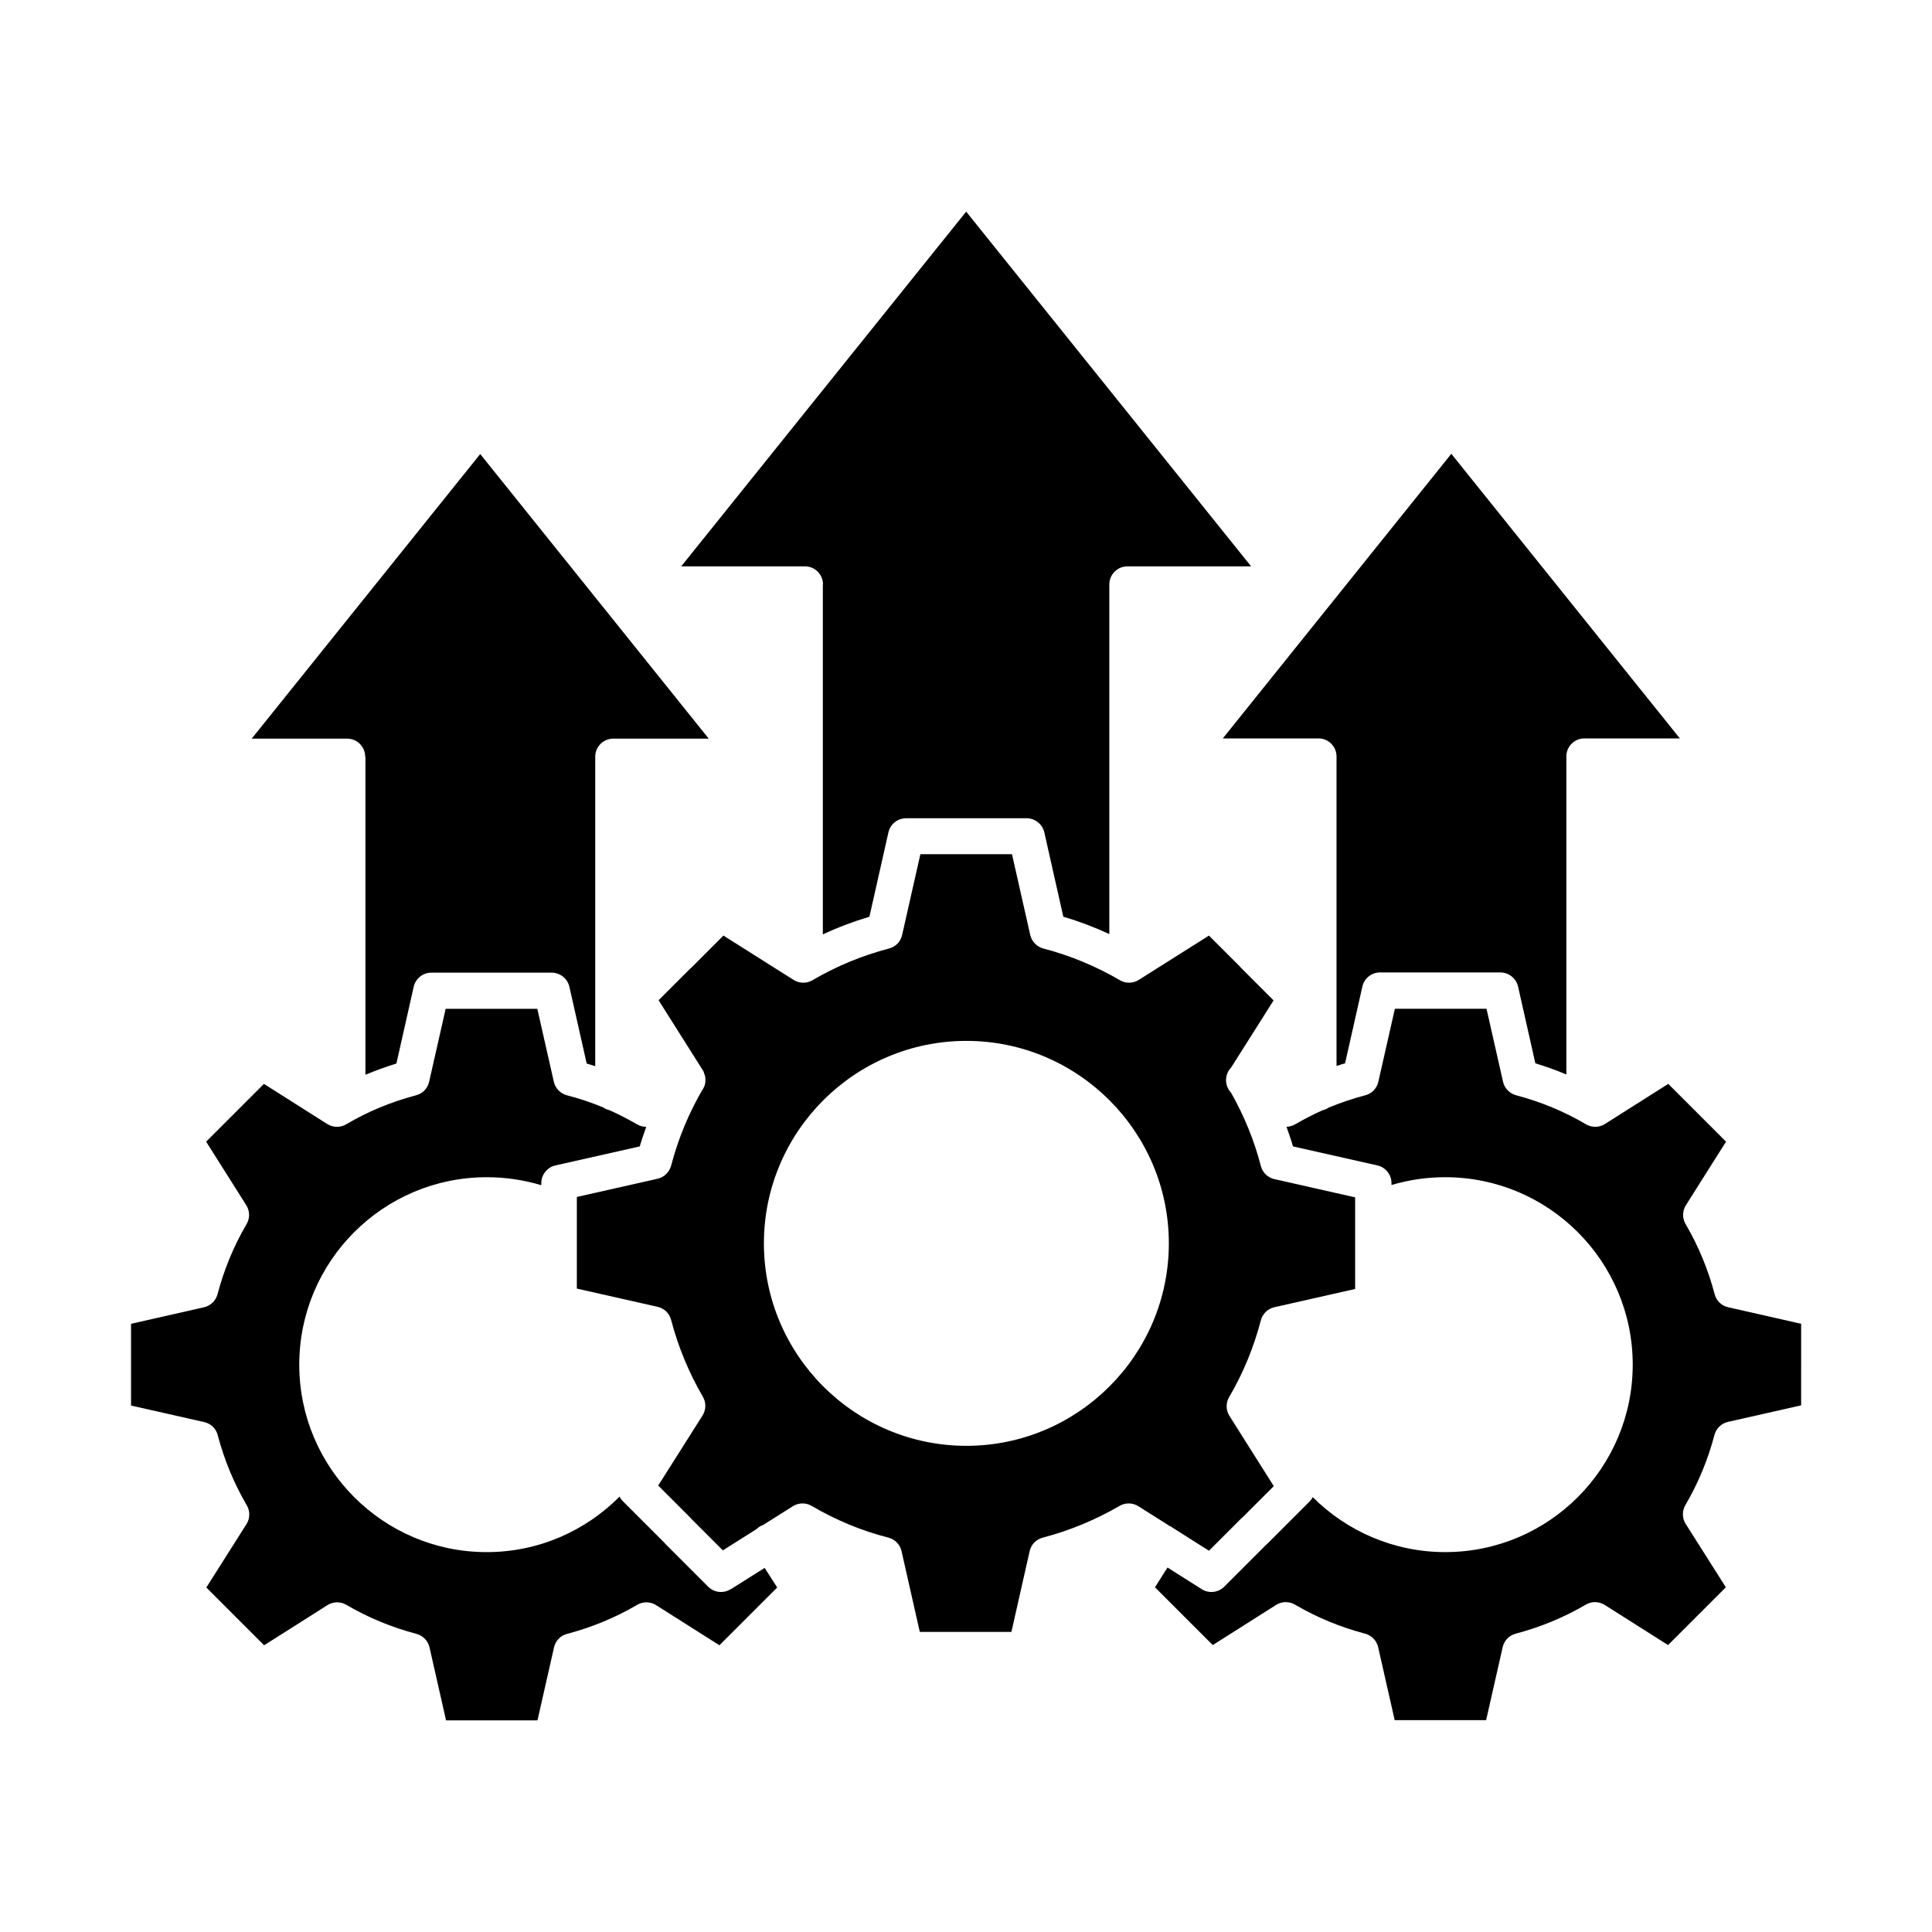 <?xml version="1.0" encoding="UTF-8"?>
<!-- Uploaded to: ICON Repo, www.svgrepo.com, Generator: ICON Repo Mixer Tools -->
<svg fill="#000000" width="800px" height="800px" version="1.1" viewBox="144 144 512 512" xmlns="http://www.w3.org/2000/svg">
 <g>
  <path d="m240.84 344.53v84.289c2.672-1.109 5.441-2.117 8.211-2.973l4.586-20.355c0.504-2.168 2.418-3.727 4.684-3.727h14.66 0.352 1.863 0.352 14.66c2.215 0 4.18 1.562 4.684 3.727l4.586 20.355c0.754 0.25 1.512 0.453 2.266 0.707v-82.02c0-2.672 2.168-4.785 4.785-4.785h25.293l-60.559-75.422-60.559 75.422h25.293c2.672 0 4.785 2.168 4.785 4.785z"/>
  <path d="m362.06 298.88v92.75c3.981-1.863 8.113-3.426 12.344-4.684l5.039-22.371c0.504-2.168 2.418-3.727 4.684-3.727h15.973 0.402 15.566c2.215 0 4.18 1.562 4.684 3.727l5.039 22.371c4.18 1.211 8.211 2.769 12.191 4.586v-92.652c0-2.672 2.168-4.785 4.785-4.785h32.797l-75.52-94.012-75.52 94.012h32.797c2.672 0 4.785 2.168 4.785 4.785z"/>
  <path d="m493.41 339.69c2.672 0 4.785 2.168 4.785 4.785v82.02c0.754-0.25 1.512-0.504 2.266-0.707l4.586-20.355c0.504-2.168 2.418-3.727 4.684-3.727h14.66 0.352 1.863 0.352 14.66c2.215 0 4.18 1.562 4.684 3.727l4.586 20.355c2.769 0.855 5.543 1.812 8.211 2.973v-84.289c0-2.672 2.168-4.785 4.785-4.785h25.293l-60.559-75.422-60.559 75.422h25.293z"/>
  <path d="m454.56 548.72s0.301 0.203 0.453 0.301l9.371 5.945 8.566-8.566s0.203-0.203 0.301-0.25l8.312-8.312-11.738-18.59c-0.957-1.512-1.008-3.426-0.102-4.988 3.727-6.348 6.551-13.199 8.414-20.355 0.453-1.715 1.812-3.074 3.578-3.477l21.41-4.836v-12.141-0.402-11.738l-21.41-4.836c-1.762-0.402-3.125-1.715-3.578-3.477-1.762-6.801-4.434-13.301-7.91-19.445-1.512-1.613-1.762-4.082-0.504-5.996 0.203-0.25 0.402-0.504 0.605-0.754l11.184-17.684-8.566-8.566s-0.203-0.203-0.25-0.301l-8.312-8.312-18.59 11.738c-1.512 0.957-3.426 1.008-4.988 0.102-6.348-3.727-13.199-6.551-20.305-8.414-1.715-0.453-3.074-1.812-3.477-3.578l-4.836-21.41h-12.141-0.402-11.738l-4.836 21.41c-0.402 1.762-1.715 3.125-3.477 3.578-7.106 1.863-13.957 4.684-20.305 8.414-1.562 0.906-3.477 0.855-4.988-0.102l-18.59-11.738-8.566 8.566s-0.203 0.203-0.301 0.25l-8.312 8.312 11.738 18.59s0.102 0.152 0.152 0.25c0 0 0.102 0.301 0.152 0.402v0.152s0.152 0.203 0.152 0.301v0.102s0.102 0.25 0.152 0.352v0.152s0.051 0.203 0.051 0.25v0.152 0.402 0.102 0.301 0.102c0 0.25-0.102 0.555-0.152 0.805v0.102s-0.102 0.203-0.152 0.301v0.102s-0.152 0.25-0.203 0.352v0.102l-0.152 0.152c-3.727 6.348-6.551 13.199-8.414 20.305-0.453 1.715-1.812 3.074-3.578 3.477l-21.41 4.836v12.141 0.402 11.738l21.41 4.836c1.762 0.402 3.125 1.715 3.578 3.477 1.863 7.106 4.684 13.957 8.414 20.355 0.906 1.562 0.855 3.477-0.102 4.988l-11.738 18.539 8.566 8.566s0.203 0.203 0.25 0.301l8.312 8.312 8.867-5.594s0.504-0.453 0.805-0.656c0.301-0.203 0.656-0.352 0.957-0.453l7.91-4.988c1.512-0.957 3.426-1.008 4.988-0.102 6.348 3.727 13.199 6.602 20.355 8.414 1.715 0.453 3.074 1.812 3.477 3.578l4.836 21.41h12.141 0.402 11.738l4.836-21.41c0.402-1.762 1.715-3.125 3.477-3.578 7.106-1.863 13.957-4.684 20.355-8.414 1.562-0.906 3.477-0.855 4.988 0.102l8.211 5.188s0.352 0.152 0.504 0.25zm-54.461-21.562c-29.574 0-53.656-24.082-53.656-53.656 0-29.574 24.082-53.656 53.656-53.656 29.574 0 53.656 24.082 53.656 53.656 0 29.574-24.082 53.656-53.656 53.656z"/>
  <path d="m621.32 505.65v-10.832l-19.348-4.383c-1.762-0.402-3.125-1.715-3.578-3.477-1.715-6.5-4.281-12.746-7.707-18.59-0.906-1.562-0.855-3.477 0.102-4.988l10.629-16.828-7.406-7.406s-0.203-0.152-0.25-0.25l-7.656-7.656-16.777 10.629c-1.512 0.957-3.426 1.008-4.988 0.102-5.793-3.426-12.043-5.996-18.539-7.707-1.715-0.453-3.074-1.812-3.477-3.578l-4.383-19.348h-24.285l-4.383 19.348c-0.402 1.762-1.715 3.125-3.477 3.578-3.273 0.855-6.5 1.965-9.621 3.223-0.504 0.352-1.059 0.605-1.715 0.754-2.469 1.109-4.887 2.367-7.254 3.727-0.707 0.402-1.461 0.605-2.266 0.656 0.605 1.715 1.211 3.426 1.715 5.188l22.371 5.039c2.168 0.504 3.727 2.418 3.727 4.684v0.504c4.586-1.359 9.371-2.066 14.258-2.066 27.406 0 49.676 22.27 49.676 49.676s-22.27 49.676-49.676 49.676c-13.703 0-26.148-5.594-35.117-14.559-0.203 0.402-0.504 0.805-0.855 1.16l-11.285 11.285s-0.203 0.203-0.301 0.25l-11.035 11.035c-1.562 1.562-4.082 1.863-5.945 0.656l-9.07-5.742-3.324 5.238 7.656 7.656s0.152 0.203 0.25 0.25l7.406 7.406 16.777-10.629c1.512-0.957 3.426-1.008 4.988-0.102 5.844 3.426 12.09 5.996 18.59 7.707 1.715 0.453 3.074 1.812 3.477 3.578l4.383 19.348h10.832 0.352 1.863 0.352 10.832l4.383-19.348c0.402-1.762 1.715-3.125 3.477-3.578 6.5-1.715 12.746-4.281 18.59-7.707 1.562-0.906 3.477-0.855 4.988 0.102l16.777 10.629 7.406-7.406s0.152-0.203 0.25-0.25l7.656-7.656-10.629-16.777c-0.957-1.512-1.008-3.426-0.102-4.988 3.426-5.844 5.996-12.09 7.707-18.59 0.453-1.715 1.812-3.074 3.578-3.477l19.398-4.383v-10.48-0.352z"/>
  <path d="m337.62 565.15c-1.914 1.211-4.383 0.906-5.945-0.656l-11.285-11.285s-0.203-0.203-0.25-0.301l-11.035-11.035c-0.402-0.402-0.707-0.805-0.906-1.258-9.02 9.07-21.461 14.711-35.215 14.711-27.406 0-49.676-22.27-49.676-49.676s22.27-49.676 49.676-49.676c4.938 0 9.773 0.707 14.461 2.117v-0.555c0-2.215 1.562-4.18 3.727-4.684l22.371-5.039c0.504-1.762 1.109-3.477 1.715-5.188-0.805 0-1.664-0.203-2.418-0.656-2.367-1.359-4.785-2.621-7.254-3.727-0.605-0.152-1.211-0.402-1.715-0.754-3.125-1.309-6.348-2.367-9.621-3.223-1.715-0.453-3.074-1.812-3.477-3.578l-4.383-19.348h-24.285l-4.383 19.348c-0.402 1.762-1.715 3.125-3.477 3.578-6.5 1.715-12.746 4.281-18.539 7.707-1.562 0.906-3.477 0.855-4.988-0.102l-16.777-10.629-7.656 7.656s-0.203 0.152-0.25 0.25l-7.406 7.406 10.629 16.828c0.957 1.512 1.008 3.426 0.102 4.988-3.426 5.844-5.996 12.09-7.707 18.59-0.453 1.715-1.812 3.074-3.578 3.477l-19.348 4.383v10.832 0.352 10.48l19.398 4.383c1.762 0.402 3.125 1.715 3.578 3.477 1.715 6.5 4.281 12.746 7.707 18.59 0.906 1.562 0.855 3.477-0.102 4.988l-10.629 16.777 7.656 7.656s0.152 0.203 0.25 0.25l7.406 7.406 16.777-10.629c1.512-0.957 3.426-1.008 4.988-0.102 5.844 3.426 12.09 5.996 18.59 7.707 1.715 0.453 3.074 1.812 3.477 3.578l4.383 19.348h10.832 0.352 1.863 0.352 10.832l4.383-19.348c0.402-1.762 1.715-3.125 3.477-3.578 6.5-1.715 12.746-4.281 18.59-7.707 1.562-0.906 3.477-0.855 4.988 0.102l16.777 10.629 7.406-7.406s0.152-0.203 0.25-0.25l7.656-7.656-3.324-5.188-8.969 5.644z"/>
 </g>
</svg>